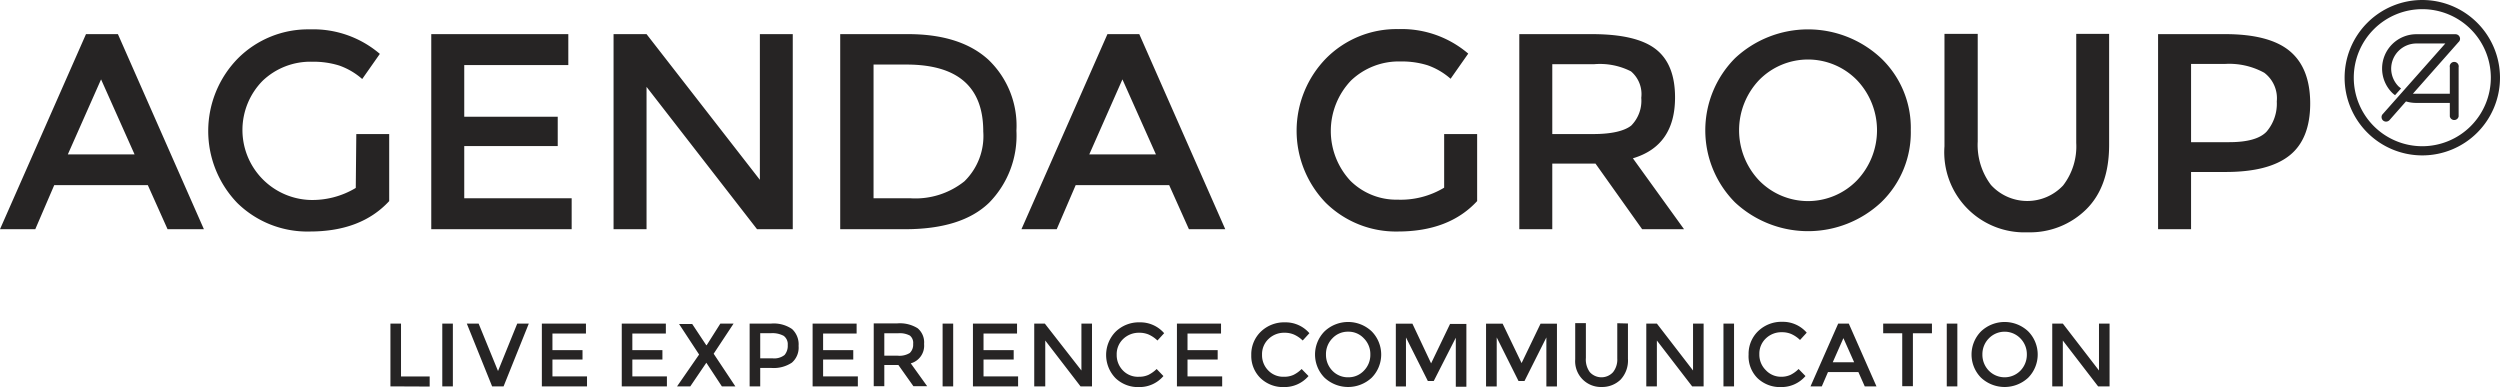 <svg xmlns="http://www.w3.org/2000/svg" data-bbox="141.73 119.8 283.47 43.893" viewBox="141.73 119.8 283.47 43.893" data-type="color"><defs><style></style></defs><g fill="#262424"><path d="M416.39 119.8a8.81 8.81 0 108.81 8.81 8.82 8.82 0 00-8.81-8.81zm0 16.58a7.77 7.77 0 117.77-7.77 7.78 7.78 0 01-7.77 7.77z" data-color="1"></path><path d="M420.67 124.2a.52.52 0 00-.53-.52h-4.41a3.89 3.89 0 00-2.76 6.64 2.78 2.78 0 00.33.27l.68-.76-.28-.23a2.89 2.89 0 01-.84-2 2.87 2.87 0 012.87-2.87H419l-7.09 8a.48.48 0 00-.14.35.51.51 0 00.51.51.54.54 0 00.39-.17l1.87-2.12a4.05 4.05 0 001.15.17h3.82V133a.51.51 0 001 0v-5.57a.51.51 0 10-1 0v3h-4.19l5.18-5.86a.48.48 0 00.17-.37zM151.48 123.67l-9.75 22.12h4l2.15-5h10.61l2.24 5h4.12l-9.75-22.12zm-2.06 13.64l3.77-8.51 3.8 8.51zM182.07 141.11a9.54 9.54 0 01-5.27 1.36 7.94 7.94 0 01-5.3-13.5 7.83 7.83 0 015.63-2.17 9.79 9.79 0 013.06.43 7.91 7.91 0 012.61 1.53l2-2.85a11.62 11.62 0 00-7.94-2.78 11.24 11.24 0 00-8.15 3.29 11.75 11.75 0 00-.07 16.4 11.33 11.33 0 008.22 3.23q5.82 0 9-3.45V135h-3.73zM194.37 136.36h10.6v-3.32h-10.6v-5.86h11.8v-3.51h-15.54v22.12h15.92v-3.51h-12.18v-5.92zM231.62 145.79v-22.12h-3.73v16.52l-12.85-16.52h-3.74v22.12h3.74v-16.14l12.53 16.14h4.05zM253.88 142.79a10.85 10.85 0 003.1-8.17 10.33 10.33 0 00-3.19-8.06q-3.19-2.9-9.15-2.89H237v22.12h7.35q6.43 0 9.53-3zm-13.1-15.67h3.73q8.72 0 8.71 7.59a7.17 7.17 0 01-2.14 5.65 8.89 8.89 0 01-6.15 1.92h-4.15zM267.3 123.67l-9.75 22.12h4l2.15-5h10.6l2.24 5h4.12l-9.75-22.12zm-2.06 13.64l3.76-8.51 3.8 8.51zM300.22 146.05q5.82 0 9-3.45V135h-3.74v6.08a9.54 9.54 0 01-5.27 1.36 7.4 7.4 0 01-5.36-2.14 8.29 8.29 0 01.06-11.36 7.84 7.84 0 015.63-2.17 9.79 9.79 0 013.06.43 7.91 7.91 0 012.61 1.53l2-2.85a11.62 11.62 0 00-7.94-2.78 11.24 11.24 0 00-8.15 3.29 11.75 11.75 0 00-.07 16.4 11.33 11.33 0 008.17 3.26zM326.88 137.75q4.78-1.42 4.78-6.9c0-2.51-.72-4.33-2.18-5.47s-3.87-1.71-7.25-1.71H314v22.12h3.74v-7.44h4.9l5.29 7.44h4.75zm-4.49-2.75h-4.65v-7.92h4.74a7.76 7.76 0 014.18.81 3.38 3.38 0 011.17 3 4 4 0 01-1.14 3.15c-.76.6-2.19.96-4.3.96zM358.39 134.57a10.92 10.92 0 00-3.36-8.16 12.12 12.12 0 00-16.58 0 11.6 11.6 0 000 16.33 12.14 12.14 0 0016.58 0 11 11 0 003.36-8.17zm-6.1 5.68a7.74 7.74 0 01-11.11 0 8.27 8.27 0 010-11.36 7.76 7.76 0 0111.11 0 8.24 8.24 0 010 11.36zM371.63 146.14a9.07 9.07 0 006.63-2.58q2.63-2.58 2.62-7.36v-12.56h-3.73V136a7.25 7.25 0 01-1.49 4.83 5.57 5.57 0 01-8.18-.06 7.53 7.53 0 01-1.5-4.92v-12.21h-3.77v12.75a9.08 9.08 0 009.42 9.75zM401.37 125.6q-2.31-1.93-7.34-1.93h-7.6v22.12h3.74v-6.49h3.92q4.88 0 7.23-1.86t2.36-5.89q0-4.02-2.31-5.95zm-2.64 9.13c-.75.79-2.16 1.19-4.23 1.19h-4.33v-8.87H394a8.25 8.25 0 014.47 1 3.62 3.62 0 011.42 3.25 4.87 4.87 0 01-1.16 3.43zM186 163.61v-7.12h1.2v6h3.25v1.14zM191.88 156.49h1.2v7.12h-1.2zM196 156.49l2.2 5.38 2.18-5.38h1.31l-2.86 7.12h-1.3l-2.87-7.12zM208.17 156.49v1.13h-3.8v1.88h3.41v1.07h-3.41v1.91h3.92v1.13h-5.12v-7.12zM217.23 156.49v1.13h-3.8v1.88h3.41v1.07h-3.41v1.91h3.92v1.13h-5.12v-7.12zM223.41 156.49h1.5l-2.26 3.42 2.46 3.7h-1.53l-1.76-2.68-1.82 2.68h-1.5L221 160l-2.27-3.46h1.49l1.59 2.4h.05zM231.54 157.11a2.36 2.36 0 01.74 1.91 2.26 2.26 0 01-.76 1.9 3.71 3.71 0 01-2.33.6h-1.26v2.09h-1.2v-7.12h2.44a3.65 3.65 0 012.37.62zm-.85 2.94a1.59 1.59 0 00.36-1.12 1.18 1.18 0 00-.46-1.05 2.69 2.69 0 00-1.44-.3h-1.22v2.85h1.4a1.89 1.89 0 001.36-.38zM238.86 156.49v1.13h-3.8v1.88h3.42v1.07h-3.42v1.91H239v1.13h-5.13v-7.12zM246.51 158.8A2.08 2.08 0 01245 161l1.86 2.59h-1.56l-1.7-2.4H242v2.4h-1.2v-7.12h2.65a3.8 3.8 0 012.33.55 2.08 2.08 0 01.73 1.78zm-1.6 1a1.29 1.29 0 00.36-1 1.07 1.07 0 00-.37-.95 2.45 2.45 0 00-1.35-.26H242v2.54h1.5a2.24 2.24 0 001.41-.32zM248.61 156.49h1.2v7.12h-1.2zM257.05 156.49v1.13h-3.8v1.88h3.42v1.07h-3.42v1.91h3.92v1.13h-5.12v-7.12zM264.35 161.81v-5.32h1.2v7.12h-1.3l-4-5.2v5.2H259v-7.12h1.2zM270.87 162.52a2.52 2.52 0 001.07-.21 3.67 3.67 0 00.94-.67l.77.8a3.57 3.57 0 01-2.74 1.25 3.69 3.69 0 01-2.68-1 3.77 3.77 0 010-5.28 3.77 3.77 0 012.74-1.06 3.57 3.57 0 012.76 1.23l-.76.83a3.49 3.49 0 00-1-.68 2.69 2.69 0 00-1.07-.2 2.55 2.55 0 00-1.81.7 2.37 2.37 0 00-.74 1.79 2.49 2.49 0 00.73 1.81 2.35 2.35 0 001.79.69zM280.18 156.49v1.13h-3.8v1.88h3.42v1.07h-3.42v1.91h3.93v1.13h-5.13v-7.12zM287.32 162.52a2.52 2.52 0 001.07-.21 3.47 3.47 0 00.93-.67l.78.8a3.59 3.59 0 01-2.75 1.25 3.7 3.7 0 01-2.68-1 3.51 3.51 0 01-1.06-2.63 3.57 3.57 0 011.08-2.65 3.8 3.8 0 012.74-1.06 3.57 3.57 0 012.77 1.23l-.76.83a3.38 3.38 0 00-1-.68 2.64 2.64 0 00-1.06-.2 2.53 2.53 0 00-1.81.7 2.37 2.37 0 00-.74 1.79 2.45 2.45 0 00.73 1.81 2.35 2.35 0 001.76.69zM297.26 162.63a3.92 3.92 0 01-5.34 0 3.74 3.74 0 010-5.26 3.89 3.89 0 015.34 0 3.74 3.74 0 010 5.26zm-.88-4.46a2.36 2.36 0 00-1.79-.76 2.39 2.39 0 00-1.79.76 2.54 2.54 0 00-.72 1.83 2.58 2.58 0 00.72 1.83 2.42 2.42 0 001.79.75 2.39 2.39 0 001.79-.75 2.54 2.54 0 00.73-1.83 2.51 2.51 0 00-.73-1.83zM303.63 163l-2.48-4.94v5.56H300v-7.12h1.88L304 161l2.15-4.47H308v7.12h-1.2v-5.56l-2.5 4.91zM313.91 163l-2.47-4.94v5.56h-1.21v-7.12h1.88l2.15 4.47 2.15-4.47h1.86v7.12h-1.2v-5.56l-2.48 4.94zM326.32 156.48v4a3.17 3.17 0 01-.84 2.37 3 3 0 01-2.14.83 2.92 2.92 0 01-3-3.14v-4.1h1.21v3.94A2.41 2.41 0 00322 162a1.78 1.78 0 002.63 0 2.3 2.3 0 00.48-1.55v-4zM333.7 161.81v-5.32h1.2v7.12h-1.3l-4-5.2v5.2h-1.2v-7.12h1.2zM337.15 156.49h1.2v7.12h-1.2zM343.67 162.52a2.52 2.52 0 001.07-.21 3.47 3.47 0 00.93-.67l.78.8a3.59 3.59 0 01-2.75 1.25 3.7 3.7 0 01-2.68-1A3.51 3.51 0 01340 160a3.57 3.57 0 011.08-2.65 3.8 3.8 0 012.74-1.06 3.57 3.57 0 012.77 1.23l-.76.83a3.38 3.38 0 00-1-.68 2.64 2.64 0 00-1.06-.2 2.53 2.53 0 00-1.81.7 2.37 2.37 0 00-.74 1.79 2.45 2.45 0 00.73 1.81 2.34 2.34 0 001.72.75zM351.36 156.49l3.14 7.12h-1.33l-.72-1.62H349l-.7 1.62h-1.28l3.14-7.12zm.61 4.39l-1.22-2.74-1.21 2.74zM358.63 157.59v6h-1.21v-6h-2.16v-1.1h5.53v1.1zM362.47 156.49h1.2v7.12h-1.2zM371.7 162.63a3.92 3.92 0 01-5.34 0 3.74 3.74 0 010-5.26 3.89 3.89 0 015.34 0 3.74 3.74 0 010 5.26zm-.88-4.46a2.49 2.49 0 00-3.58 0 2.55 2.55 0 00-.73 1.83 2.59 2.59 0 00.73 1.83 2.51 2.51 0 003.58 0 2.59 2.59 0 00.73-1.83 2.55 2.55 0 00-.73-1.83zM379.73 161.81v-5.32h1.2v7.12h-1.3l-4-5.2v5.2h-1.2v-7.12h1.2z" data-color="1"></path></g></svg>